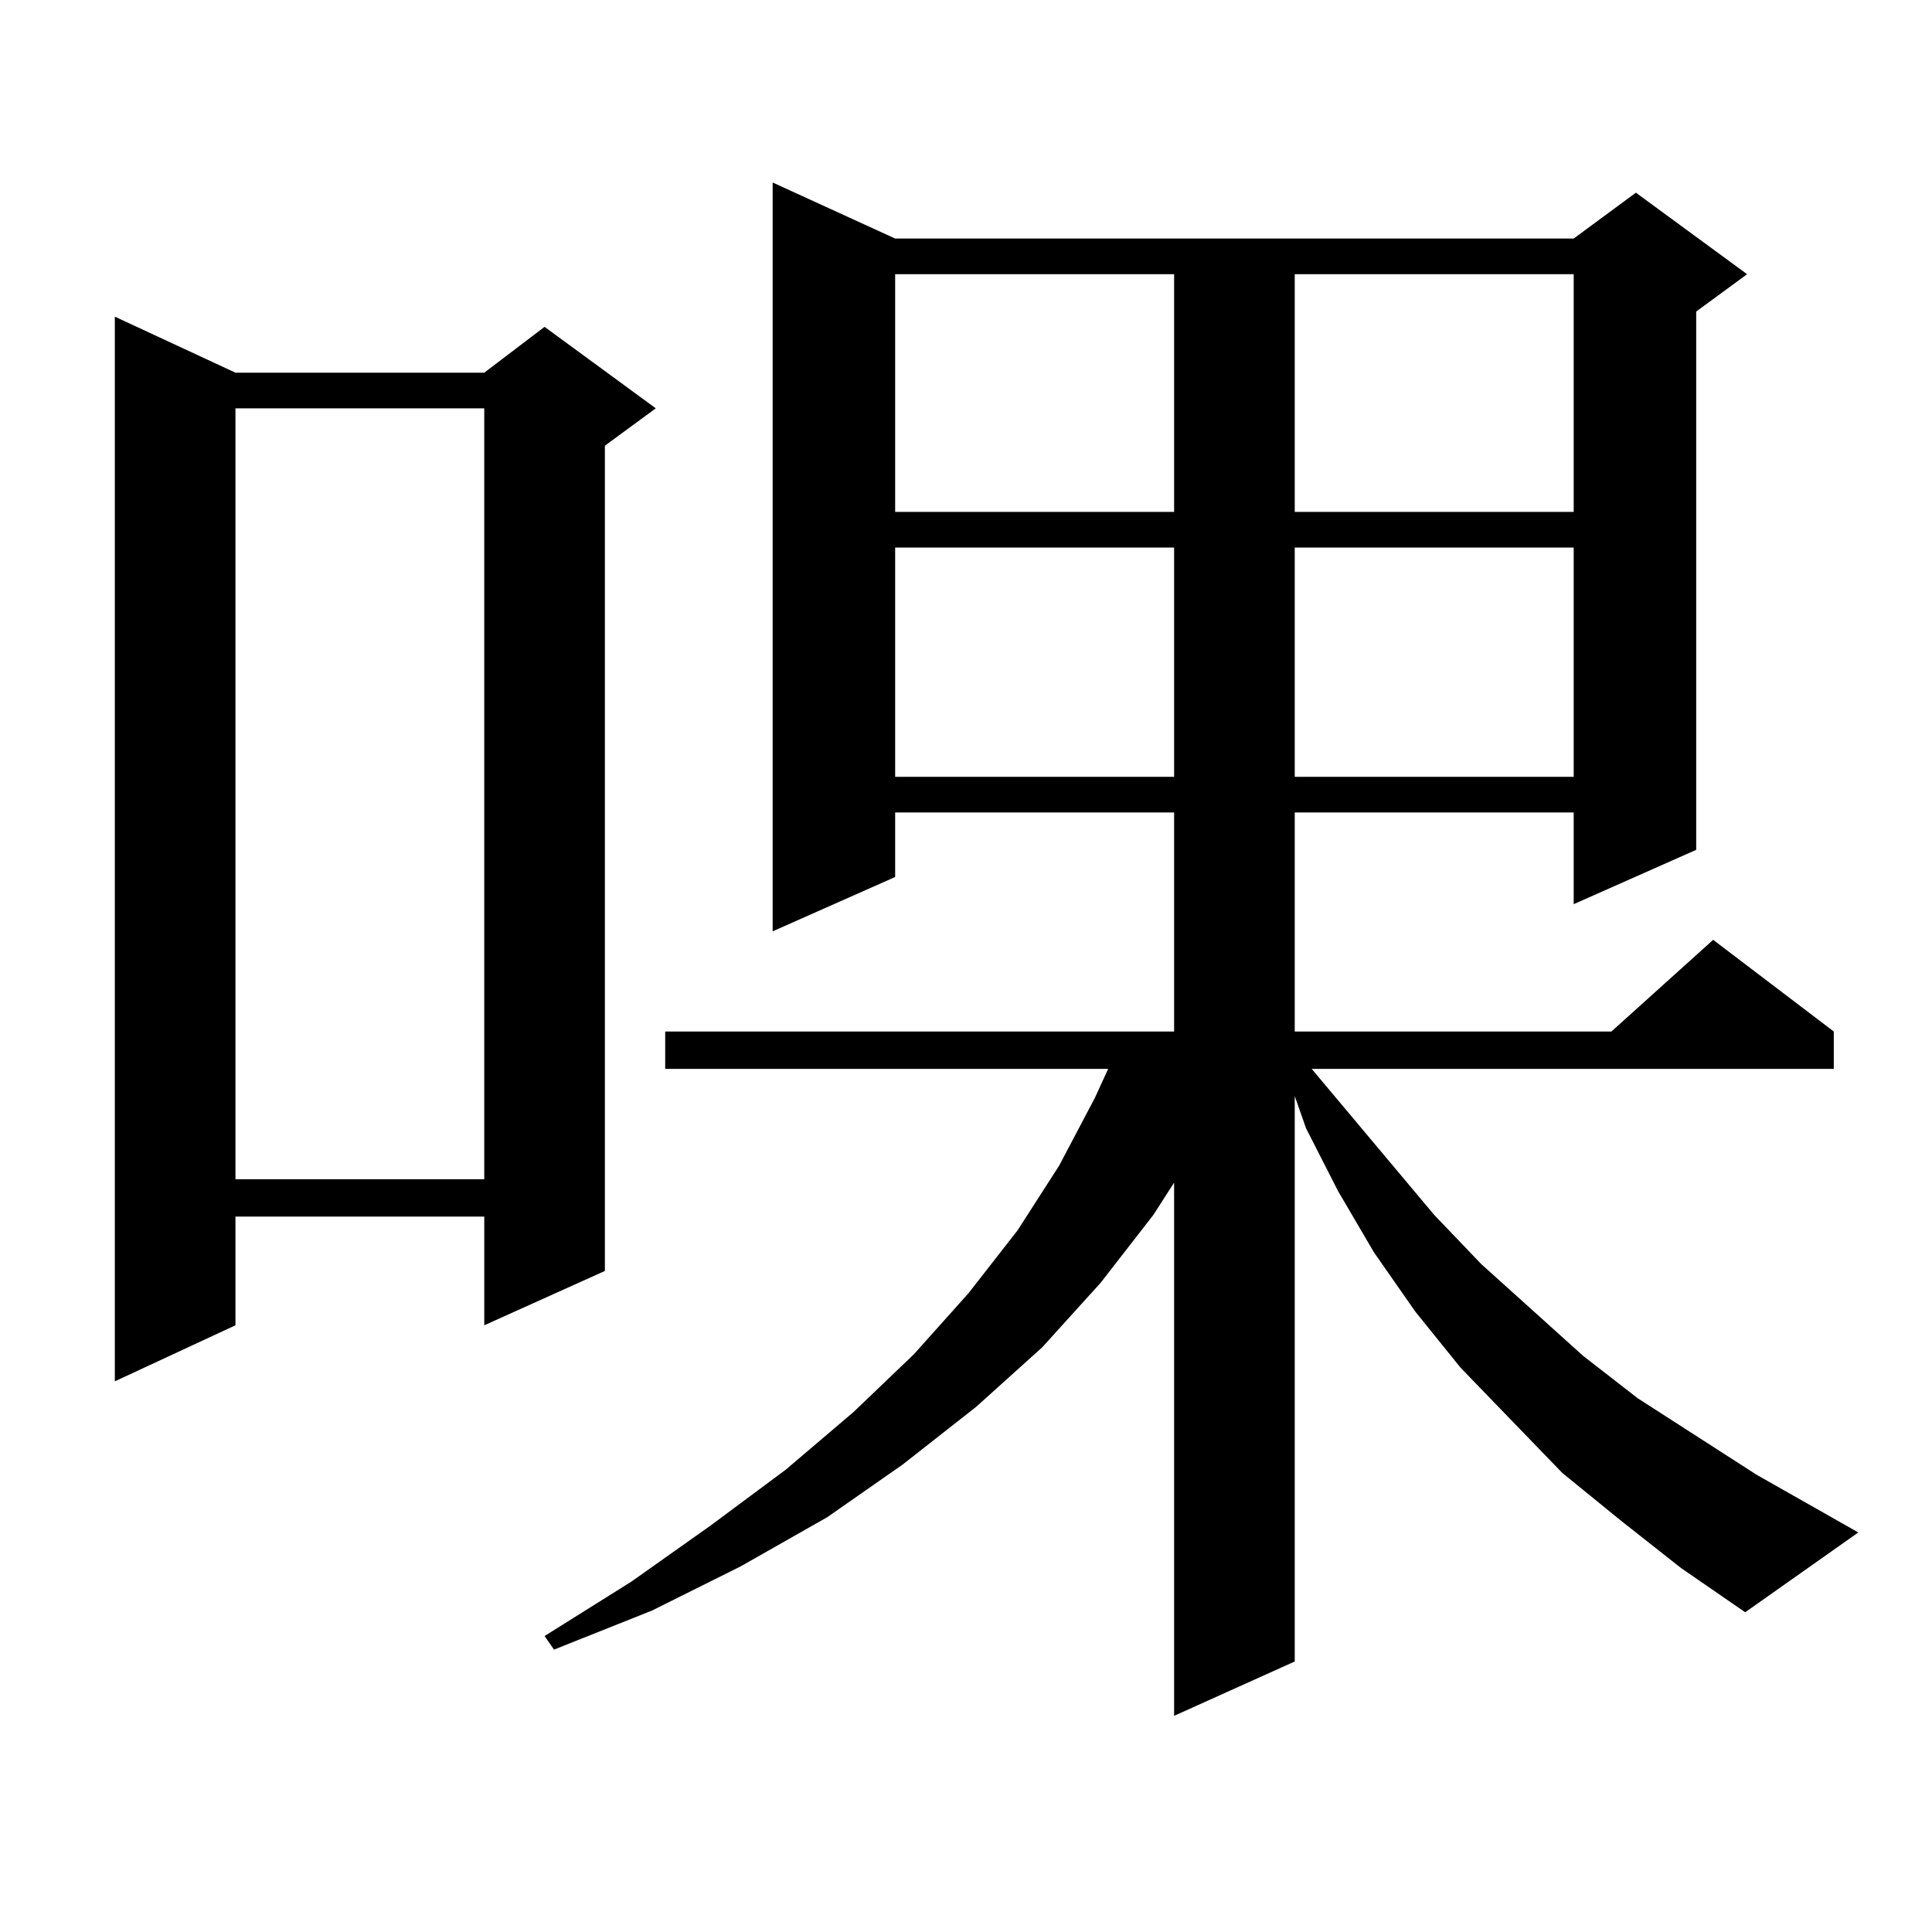 <?xml version="1.0" encoding="utf-8"?>
<!-- Generator: Adobe Illustrator 16.0.0, SVG Export Plug-In . SVG Version: 6.00 Build 0)  -->
<!DOCTYPE svg PUBLIC "-//W3C//DTD SVG 1.1//EN" "http://www.w3.org/Graphics/SVG/1.1/DTD/svg11.dtd">
<svg version="1.1" id="图层_1" xmlns="http://www.w3.org/2000/svg" xmlns:xlink="http://www.w3.org/1999/xlink" x="0px" y="0px"
	 width="1000px" height="1000px" viewBox="0 0 1000 1000" enable-background="new 0 0 1000 1000" xml:space="preserve">
<path d="M121.875,192.898h128.777l31.219-23.73l57.56,42.188l-26.341,19.336V657.84l-62.438,28.125v-56.25H121.875v56.25
	l-62.438,29.004V163.895L121.875,192.898z M121.875,211.355v399.023h128.777V211.355H121.875z M838.931,787.039l-30.243-24.609
	l-52.682-54.492l-23.414-29.004l-21.463-30.762l-18.536-31.641l-16.585-32.52l-5.854-16.699v292.676l-62.438,28.125V612.137
	l-10.731,16.699l-27.316,35.156l-30.243,33.398l-34.146,30.762l-38.048,29.883l-39.023,27.246l-44.877,25.488l-45.853,22.852
	l-50.73,20.215l-4.878-7.031l44.877-28.125l40.975-29.004l39.023-29.004l35.121-29.883l31.219-29.883l28.292-31.641l25.365-32.52
	l21.463-33.398l18.536-35.156l6.829-14.941H344.309v-19.336h263.408V420.535H463.33v33.398l-63.413,28.125V94.461l63.413,29.004
	h351.211l32.194-23.73l57.56,42.188l-26.341,19.336v278.613l-63.413,28.125v-47.461H670.154v113.379h163.898l52.682-47.461
	l62.438,47.461v19.336H678.935l63.413,75.586l24.39,25.488l52.682,47.461l28.292,21.973l61.462,39.551l52.682,29.883L903.319,834.5
	l-33.17-22.852L838.931,787.039z M463.33,141.922v123.047h144.387V141.922H463.33z M463.33,283.426v118.652h144.387V283.426H463.33z
	 M670.154,141.922v123.047h144.387V141.922H670.154z M670.154,283.426v118.652h144.387V283.426H670.154z"/>
</svg>

